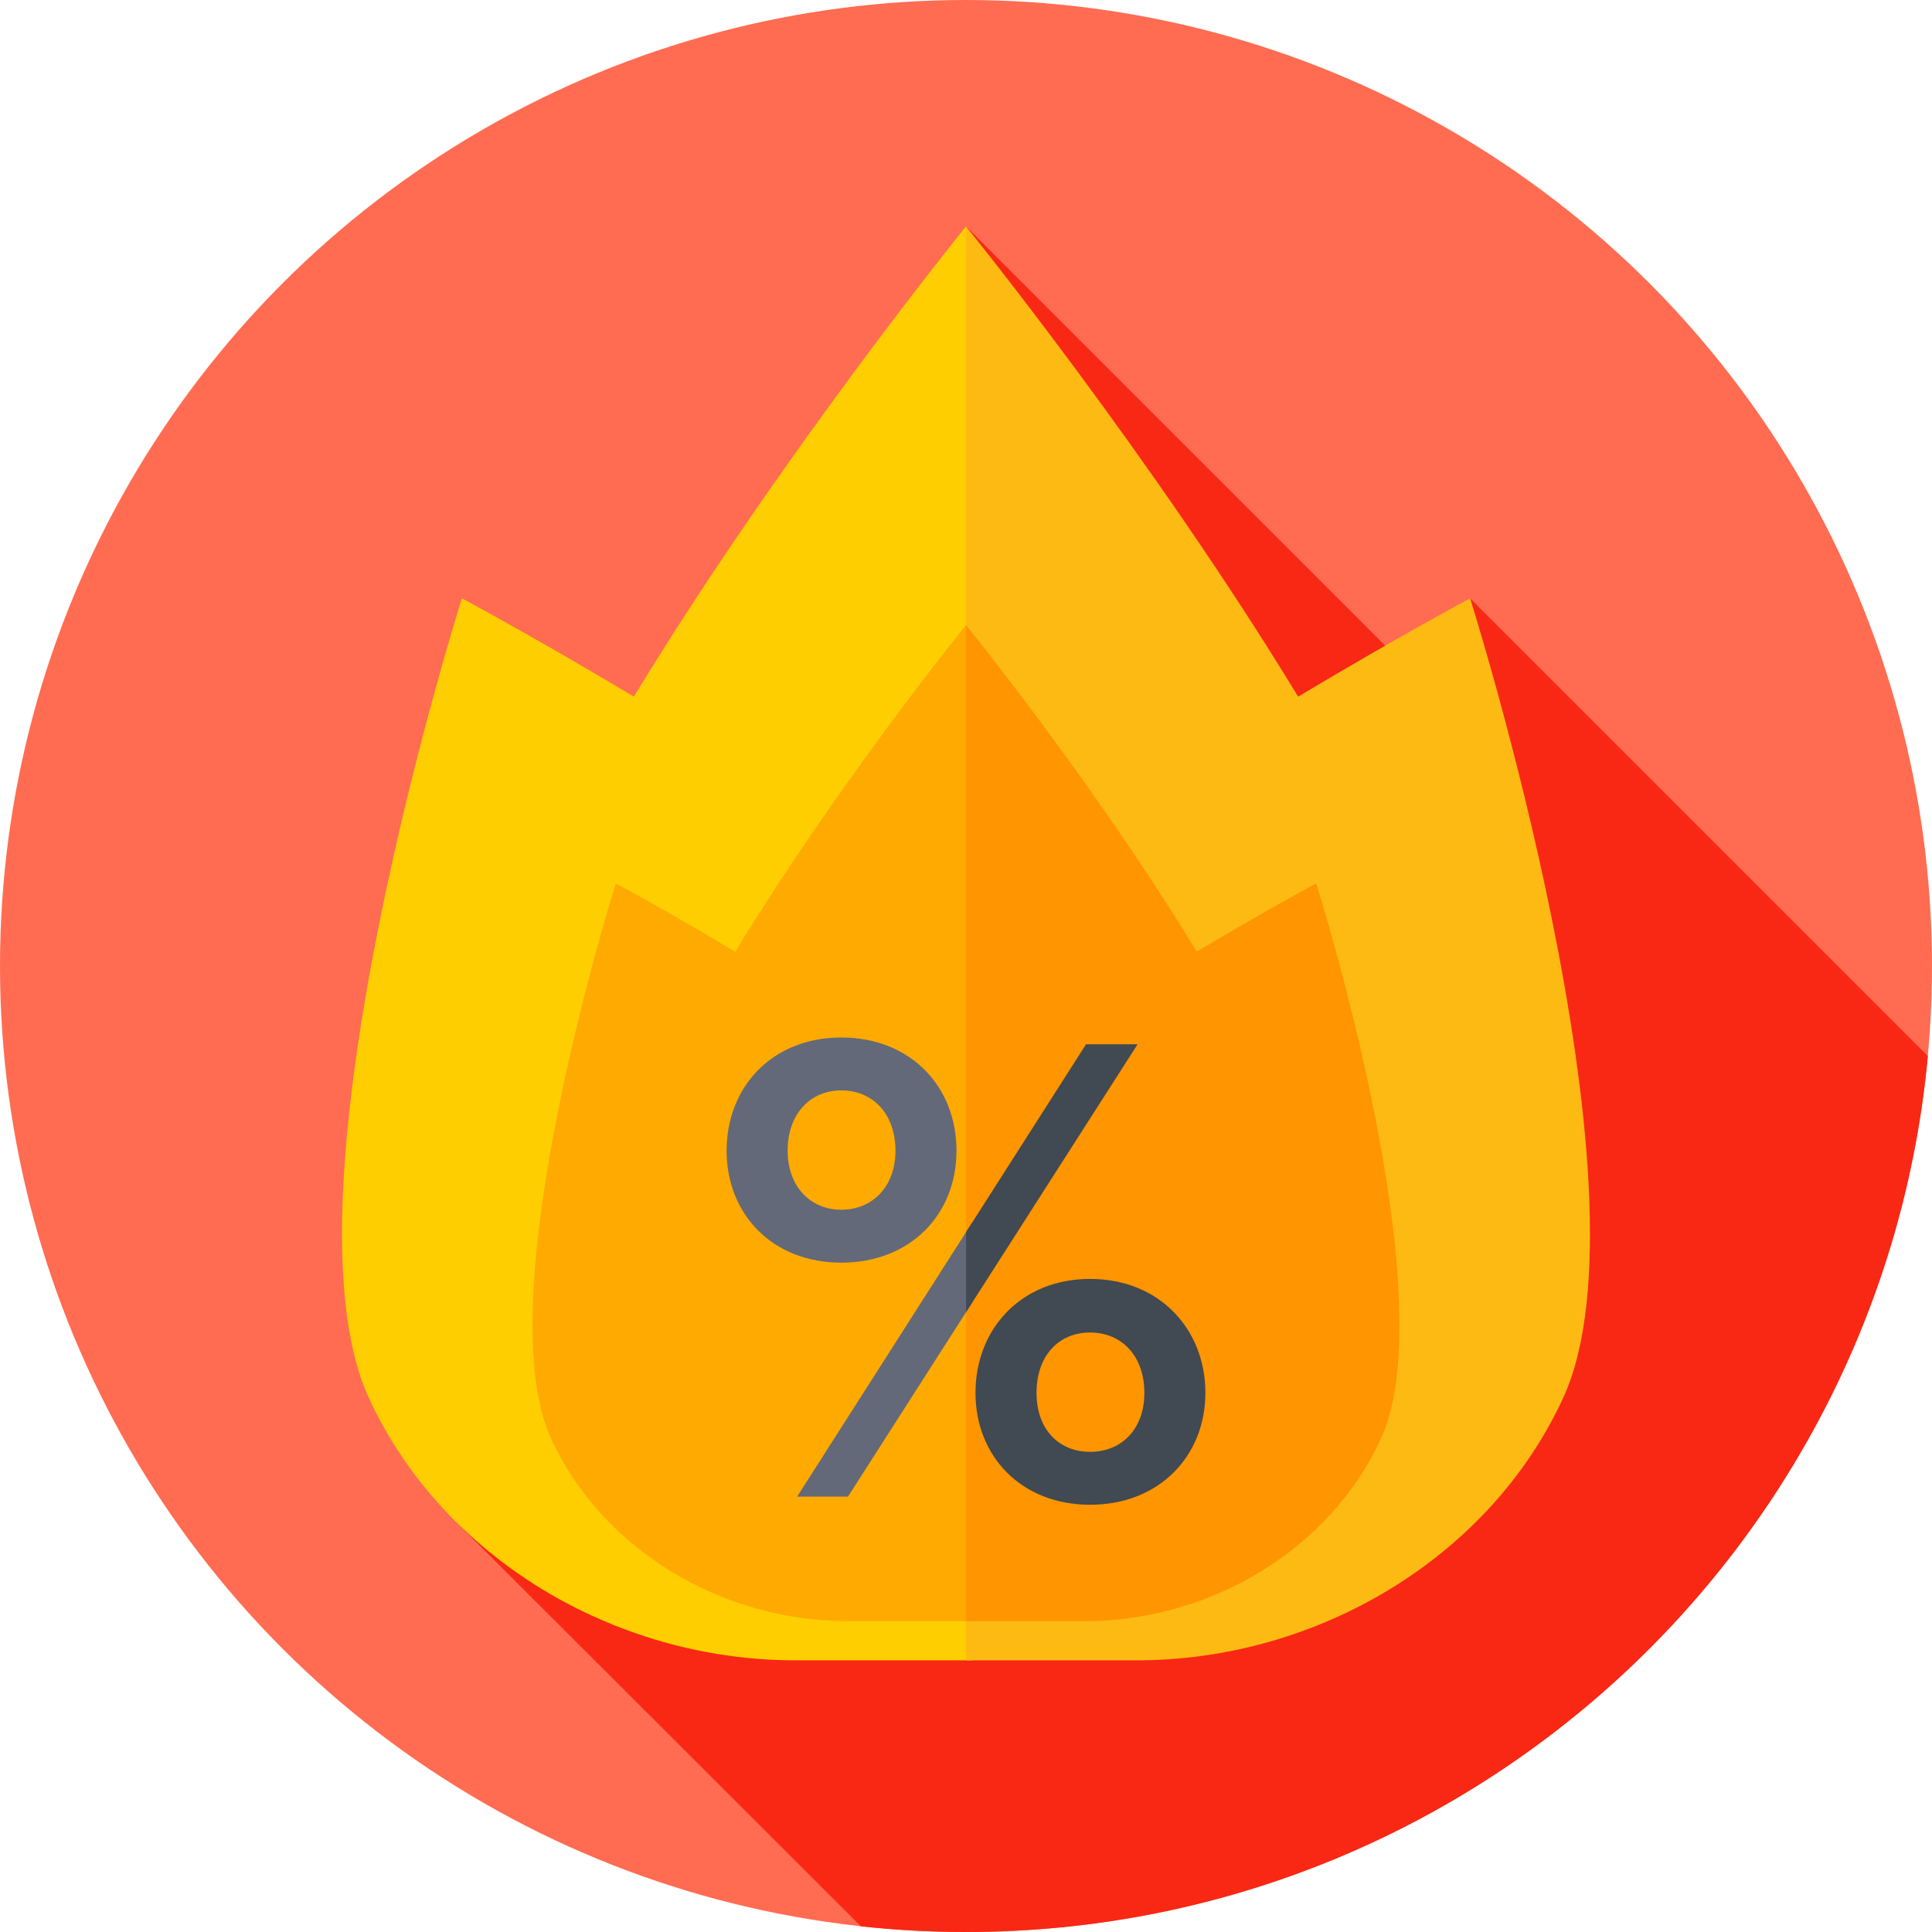 <svg xmlns="http://www.w3.org/2000/svg" version="1.1" xmlns:xlink="http://www.w3.org/1999/xlink"
    width="512" height="512" x="0" y="0" viewBox="0 0 512 512"
    style="enable-background:new 0 0 512 512" xml:space="preserve" class=""><g><circle cx="256" cy="256" r="256" fill="#ff6c52" opacity="1" data-original="#ff6c52" class=""></circle><path fill="#f92814" d="m389.592 158.566-6.848 28.178L256 60 120.891 403.362l107.249 107.14c9.151.99 18.446 1.499 27.86 1.499 133.334 0 242.86-101.934 254.901-232.125z" opacity="1" data-original="#f92814"></path><path fill="#ffce00" d="M256 60s-48.791 60.145-88.021 124.617c-26.285-15.743-45.571-26.051-45.571-26.051S72.62 315.781 97.706 370.368c19.623 42.699 65.316 69.382 112.249 69.629V440h47.769l11.486-141.748-10-231.613C256.603 60.744 256 60 256 60z" opacity="1" data-original="#ffce00" class=""></path><path fill="#fdba12" d="M389.592 158.566s-19.285 10.308-45.571 26.051c-38.987-64.072-87.408-123.86-88.007-124.6V440h47.003v-.011c46.59-.608 91.789-27.217 111.276-69.621 25.087-54.587-24.701-211.802-24.701-211.802z" opacity="1" data-original="#fdba12" class=""></path><path fill="#ffaa00" d="M256 165.638s-33.895 41.782-61.147 86.57c-18.26-10.937-31.657-18.098-31.657-18.098s-34.587 109.215-17.16 147.136c13.584 29.559 45.152 48.069 77.635 48.368v.004h34.053l10.237-113.949-10-144.455c-1.351-4.823-1.961-5.576-1.961-5.576z" opacity="1" data-original="#ffaa00"></path><path fill="#ff9500" d="M348.804 234.11s-13.397 7.161-31.657 18.098c-27.009-44.388-60.536-85.815-61.133-86.552v263.963h32.245v-.003c32.507-.273 64.111-18.789 77.705-48.369 17.427-37.922-17.16-147.137-17.16-147.137z" opacity="1" data-original="#ff9500"></path><g fill="#636978"><path d="M253.484 304.96c0-16.894-12.041-30.013-30.552-30.013-18.331 0-30.372 13.119-30.372 30.013 0 16.714 12.041 29.654 30.372 29.654 18.511 0 30.552-12.94 30.552-29.654zm-44.75 0c0-9.885 6.11-15.995 14.198-15.995 8.267 0 14.377 6.11 14.377 15.995 0 9.525-6.11 15.635-14.377 15.635-8.088 0-14.198-6.11-14.198-15.635zM211.25 396.616h13.479l32.995-51.54L262 332.549l-4.276-8.698z" fill="#636978" opacity="1" data-original="#636978"></path></g><g fill="#414952"><path d="M288.889 338.927c-18.332 0-30.373 13.299-30.373 30.193 0 16.713 12.041 29.653 30.373 29.653 18.33 0 30.552-12.94 30.552-29.653-.001-16.894-12.222-30.193-30.552-30.193zm0 45.828c-8.268 0-14.198-5.931-14.198-15.635 0-9.885 5.931-15.995 14.198-15.995s14.377 6.11 14.377 15.995c0 9.704-6.111 15.635-14.377 15.635zM287.811 276.744l-31.797 49.784v21.219l45.455-71.003z" fill="#414952" opacity="1" data-original="#414952"></path></g></g></svg>